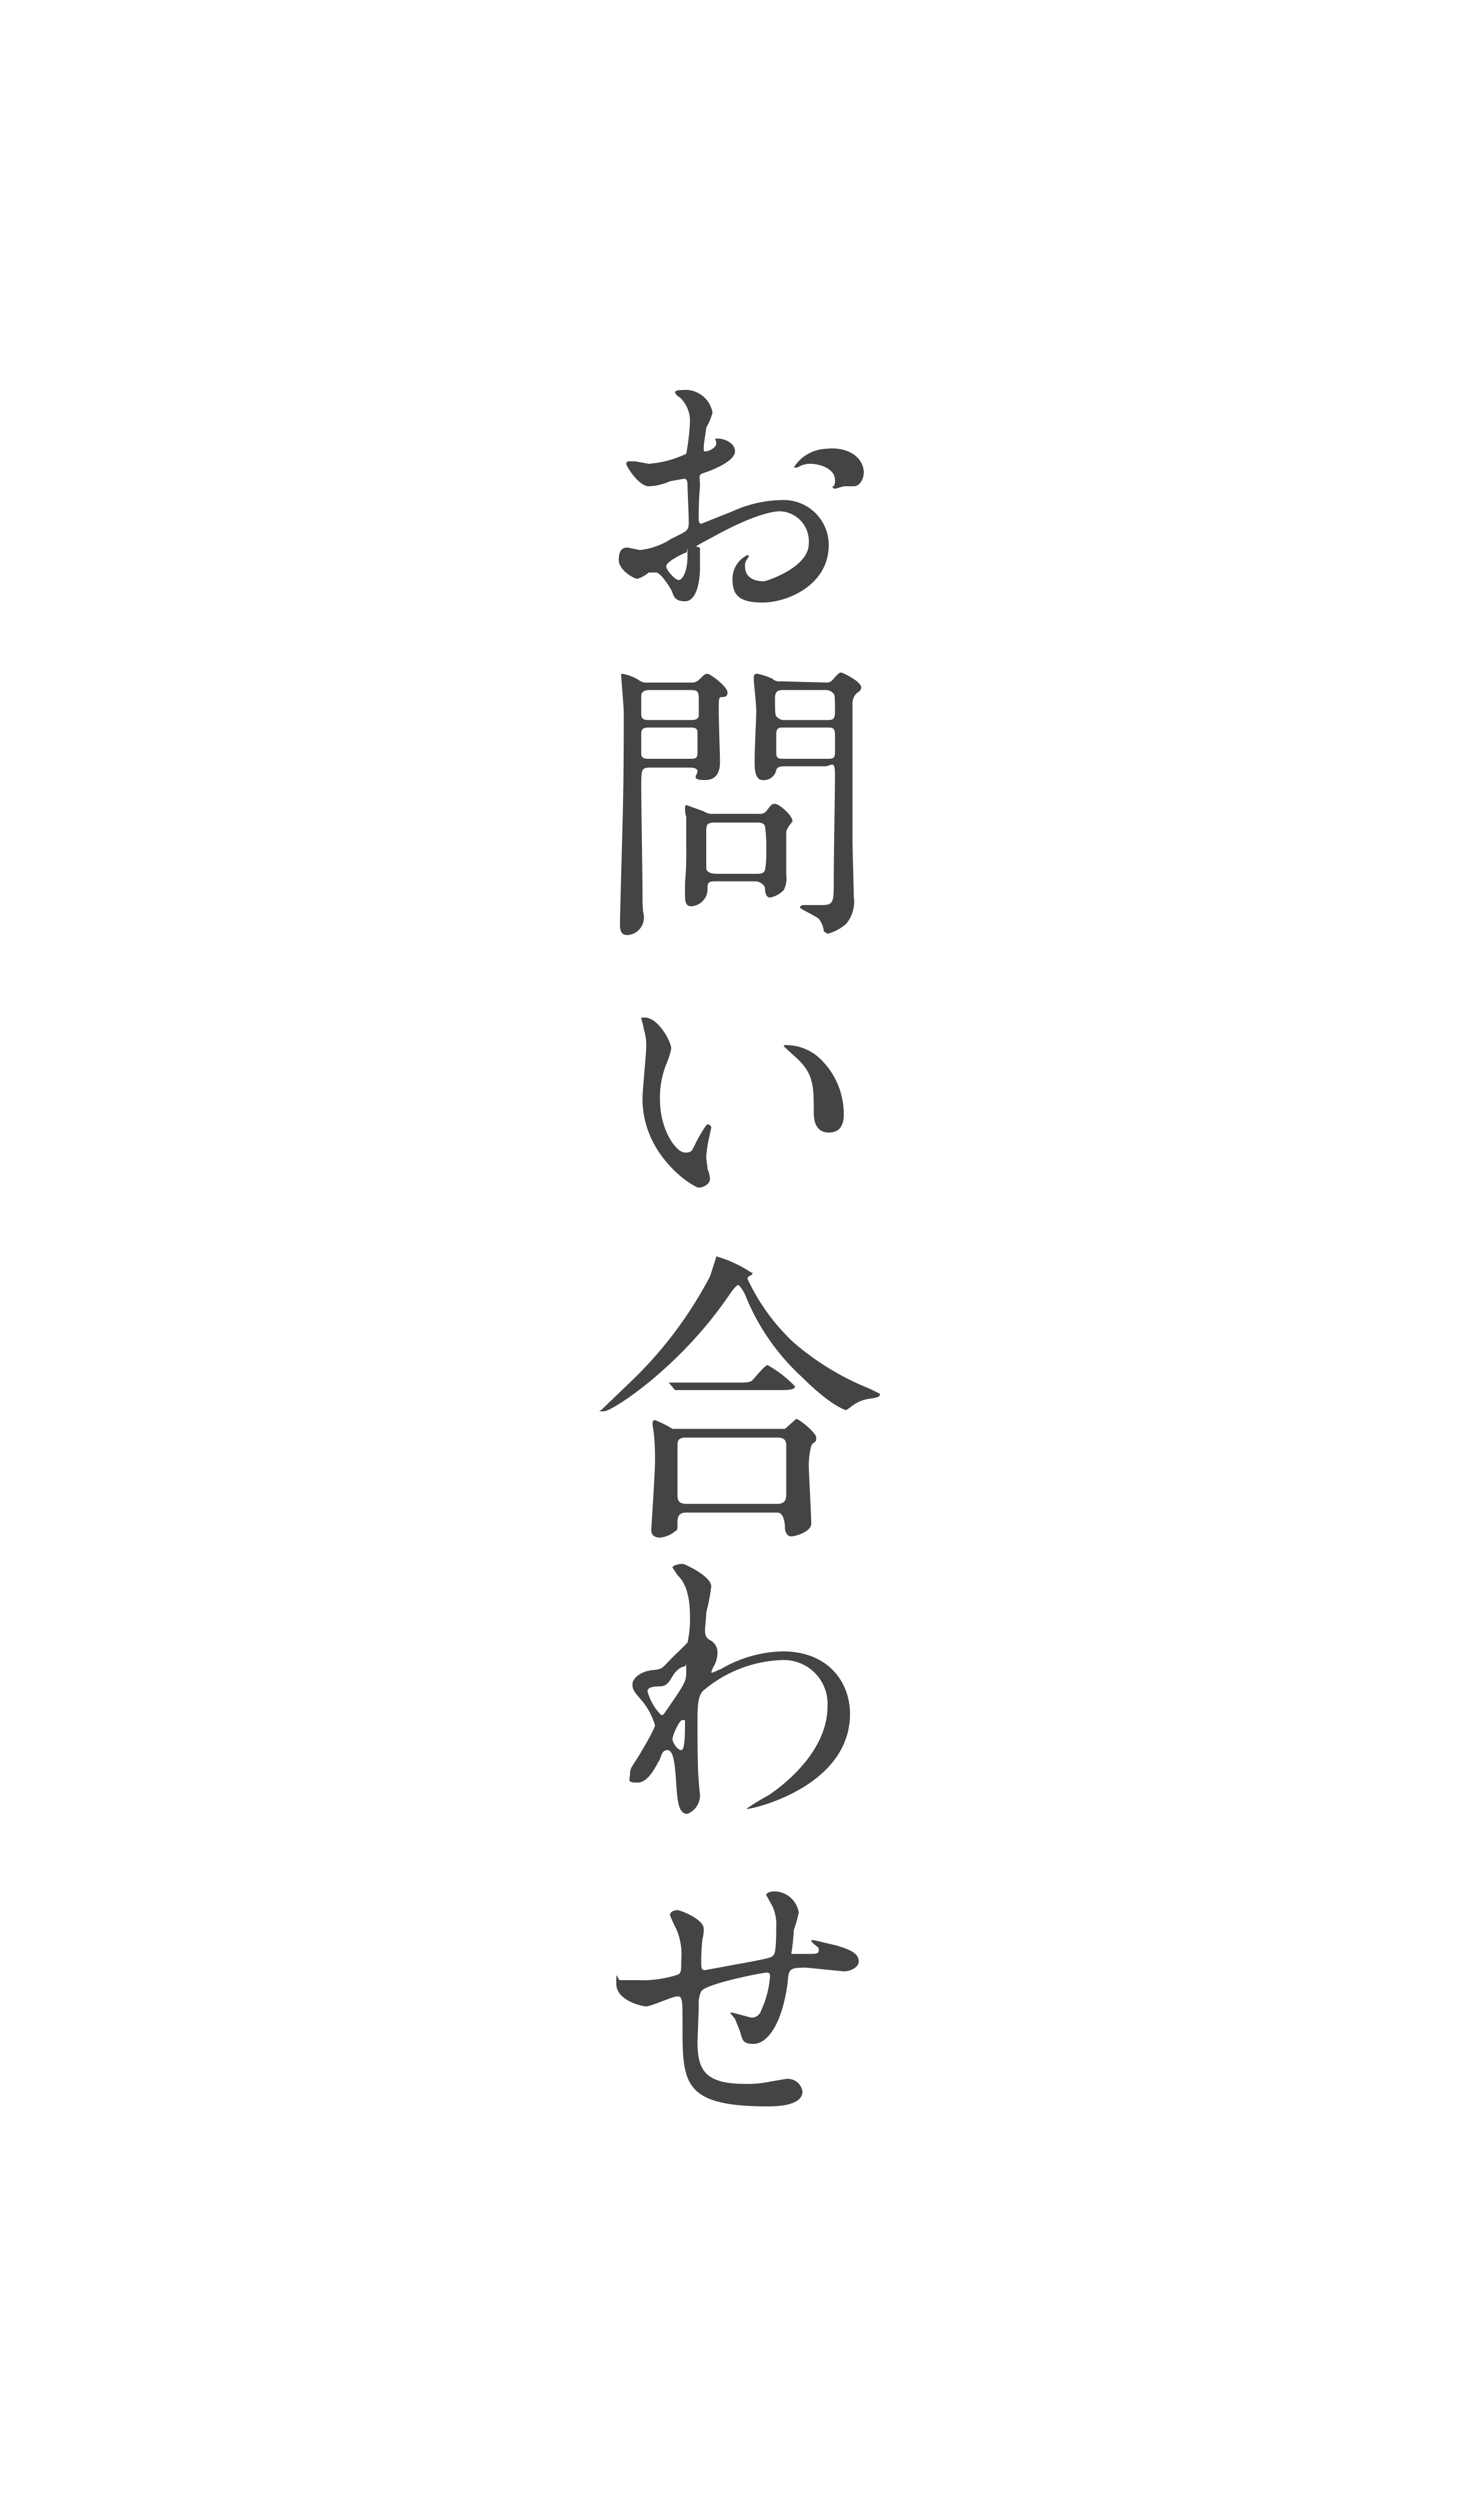 <svg xmlns="http://www.w3.org/2000/svg" width="118" height="200" viewBox="0 0 118 200"><defs><style>.cls-1{fill:#fff;}.cls-2{fill:#444;}</style></defs><title>アセット 25</title><g id="レイヤー_2" data-name="レイヤー 2"><g id="お問い合わせ"><g id="h2背景"><rect class="cls-1" width="118" height="200"/></g><path class="cls-2" d="M58.8,36.1c0,.8-1.8,1.5-2.4,1.7s-.4.2-.4,1.1a25.4,25.4,0,0,0-.1,2.6c0,.1,0,.4.2.4l2.5-1a9.9,9.9,0,0,1,4-.9,3.6,3.6,0,0,1,3.7,3.6c0,3.2-3.3,4.6-5.3,4.6s-2.4-.7-2.4-1.9a2.1,2.1,0,0,1,1.2-1.9.1.1,0,0,1,.1.1c0,.1-.1.1-.1.2a.8.8,0,0,0-.2.6c0,1.2,1.3,1.2,1.5,1.2s3.6-1.1,3.6-3a2.4,2.4,0,0,0-2.3-2.6c-.6,0-2.1.3-4.9,1.8s-1.5.8-1.5,1.2v1.5c0,1.2-.3,2.7-1.2,2.7s-.9-.5-1.1-.9-.9-1.4-1.2-1.4h-.6a2.6,2.6,0,0,1-.9.5c-.3,0-1.5-.7-1.5-1.5s.3-1,.7-1l1,.2a5.7,5.7,0,0,0,2.5-.9c1.2-.6,1.4-.6,1.4-1.3s-.1-2.6-.1-3-.1-.5-.3-.5l-1.1.2a4.6,4.6,0,0,1-1.7.4c-.8,0-1.8-1.6-1.8-1.8a.2.2,0,0,1,.2-.2h.5l1.1.2a8.5,8.5,0,0,0,3-.8,18.6,18.6,0,0,0,.3-2.6,2.6,2.6,0,0,0-.8-1.9.8.8,0,0,1-.4-.4c0-.2.4-.2.6-.2A2.2,2.2,0,0,1,57,33a4.3,4.3,0,0,1-.5,1.2c0,.2-.2,1.2-.2,1.6s0,.3.2.3.8-.3.8-.6-.1-.3-.1-.4h.1C57.6,35,58.8,35.3,58.8,36.1Zm-5.5,9.2c0,.3.7,1.1,1,1.1s.7-.7.7-1.9,0-.3-.1-.3S53.3,44.9,53.3,45.3Zm15.8-7.5c0,.5-.3,1.1-.8,1.1h-.8l-.7.2a.2.2,0,0,1-.2-.2h.1a.9.9,0,0,0,.1-.5c0-.9-1.2-1.3-2-1.3a1.9,1.9,0,0,0-1,.3h-.3a3.2,3.2,0,0,1,2.6-1.5C68,35.7,69.1,36.7,69.1,37.8Z"/><path class="cls-2" d="M55.3,54.6a.8.8,0,0,0,.6-.2c.4-.4.5-.5.7-.5s1.6,1,1.6,1.5-.5.3-.6.4-.1.3-.1,1.1.1,3.6.1,4,0,1.5-1.2,1.5-.6-.4-.6-.7-.5-.3-.8-.3H52.1c-.8,0-.8.1-.8,1.6s.1,6.8.1,8.5.1,1.5.1,1.7a1.4,1.4,0,0,1-1.3,1.6c-.4,0-.6-.2-.6-.8v-.4c.2-8.2.3-9.1.3-16.6,0-.4-.2-2.7-.2-2.9s0-.2.1-.2a3.6,3.6,0,0,1,1.3.5,1,1,0,0,0,.7.2Zm-3.3.6c-.4,0-.7.1-.7.5v1.4c0,.5.3.5.7.5h3.2c.3,0,.6,0,.7-.3V55.9c0-.6-.1-.7-.7-.7Zm0,3c-.4,0-.7,0-.7.5v1.7c.1.3.3.3.7.3h3.2c.4,0,.6,0,.6-.5V58.6c0-.4-.3-.4-.6-.4Zm8.7,6.9a.7.7,0,0,0,.6-.2c.3-.4.4-.6.7-.6s1.4.9,1.4,1.4l-.3.4c-.1.2-.2.3-.2.5V70a2,2,0,0,1-.2,1.2,2,2,0,0,1-1.1.6c-.3,0-.4-.4-.4-.7s-.4-.6-.8-.6H57.3c-.7,0-.7.1-.7.8a1.4,1.4,0,0,1-1.3,1.2c-.4,0-.5-.3-.5-.9v-1a23.5,23.5,0,0,0,.1-2.6V65.3c-.1-.1-.1-.7-.1-.7s0-.2.1-.2l1.4.5a1.2,1.2,0,0,0,.8.2Zm-.3,4.8c.4,0,.7,0,.8-.3a7.6,7.6,0,0,0,.1-1.5,12.1,12.1,0,0,0-.1-2c-.1-.3-.4-.3-.8-.3h-3c-.7,0-.9,0-.9.7v2.9c0,.4.4.5.9.5Zm5.7-15.3a.6.6,0,0,0,.5-.2c.5-.6.6-.6.7-.6s1.6.7,1.6,1.2a.5.5,0,0,1-.3.4,1.1,1.1,0,0,0-.4.9v11c0,.6.1,3.7.1,4.4a2.8,2.8,0,0,1-.6,2.2,3.7,3.7,0,0,1-1.5.8l-.3-.2a1.8,1.8,0,0,0-.4-1c-.2-.2-1.5-.8-1.5-.9s.1-.2.3-.2h1.4c1,0,1-.2,1-2s.1-7.1.1-8.4-.3-.7-.8-.7H62.9c-.4,0-.7,0-.8.3a1,1,0,0,1-1.1.8c-.2,0-.5-.1-.6-.8s.1-4,.1-4.7-.2-2.2-.2-2.6.1-.4.3-.4a5.4,5.4,0,0,1,1.2.4.7.7,0,0,0,.6.2Zm0,3c.5,0,.7,0,.7-.7s0-1.3-.1-1.4-.3-.3-.6-.3H62.7c-.5,0-.7.1-.7.7s0,1.3.1,1.4.3.3.6.3Zm0,3.1c.5,0,.7,0,.7-.5V58.8c0-.6-.2-.6-.7-.6H62.7c-.4,0-.6,0-.6.6v1.4c0,.5.2.5.6.5Z"/><path class="cls-2" d="M53.7,83.9a6.5,6.5,0,0,1-.3,1,7.1,7.1,0,0,0-.6,3.1c0,2.4,1.3,4.2,2,4.2s.5-.2,1.2-1.4.6-.8.8-.8a.3.3,0,0,1,.1.2c0,.1-.1.4-.1.5a10.5,10.5,0,0,0-.3,1.8c0,.4.1.7.1,1a2.4,2.4,0,0,1,.2.8c0,.4-.5.7-.9.7s-4.5-2.5-4.5-7.1c0-.7.3-3.6.3-4.2a4.6,4.6,0,0,0-.2-1.4c-.1-.6-.2-.7-.2-.9h.2C52.6,81.3,53.7,83.3,53.7,83.9Zm11.7.6a6.1,6.1,0,0,1,2.1,4.6c0,.4,0,1.5-1.2,1.5s-1.2-1.3-1.2-1.6c0-2,0-3-1.2-4.2l-1.2-1.1c0-.1.1-.1.2-.1A4,4,0,0,1,65.4,84.5Z"/><path class="cls-2" d="M60.1,101.8h.1c0,.2-.1.2-.3.3a.3.3,0,0,0-.1.2,16.5,16.5,0,0,0,3.7,5.1,21.6,21.6,0,0,0,6.1,3.7l.8.4c0,.2-.1.3-.9.4a3,3,0,0,0-1.5.7l-.3.2c-.1,0-1.3-.4-3.5-2.6a18,18,0,0,1-4.5-6.4,2.9,2.9,0,0,0-.6-1c-.1,0-.2,0-.7.7-3.9,5.8-9.4,9.4-10.1,9.4s-.1-.1-.1-.2l2.7-2.6a32.5,32.5,0,0,0,5.9-8c.1-.3.5-1.5.5-1.6A9.9,9.9,0,0,1,60.1,101.8Zm2.2,12.5h.5l.9-.8c.2,0,1.6,1.1,1.6,1.5s-.1.3-.3.5-.3,1.3-.3,1.7.2,4.1.2,4.7-1.2,1-1.6,1-.5-.5-.5-.6,0-1.3-.6-1.3H54.9c-.2,0-.7,0-.7.7s0,.7-.2.8a2.2,2.2,0,0,1-1.2.5c-.7,0-.7-.5-.7-.6s.3-4.6.3-5.4a19.3,19.3,0,0,0-.1-2.4s-.1-.6-.1-.7,0-.3.2-.3a9.1,9.1,0,0,1,1.4.7h8.5Zm-3.5-3.7c.9,0,1.2,0,1.4-.2s1-1.2,1.2-1.2a9.2,9.2,0,0,1,2.2,1.7c0,.3-.6.3-1.3.3H54l-.5-.6h5.3Zm3.4,9.7c.7,0,.7-.5.7-.8v-3.8c0-.3,0-.7-.7-.7H54.9c-.7,0-.7.3-.7.7v3.8c0,.4,0,.8.7.8Z"/><path class="cls-2" d="M56.8,131.2a1.1,1.1,0,0,1,.6,1,2.3,2.3,0,0,1-.3,1.1,1.7,1.7,0,0,0-.2.5H57l.7-.3a10.2,10.2,0,0,1,4.9-1.4c3.7,0,5.4,2.5,5.4,5,0,5.8-7.7,7.6-8.2,7.6h-.1a20.6,20.6,0,0,1,1.8-1.1c1.2-.8,4.7-3.5,4.7-7.1a3.5,3.5,0,0,0-3.7-3.7,10.2,10.2,0,0,0-6.3,2.5c-.3.4-.4.8-.4,2.4s0,3.6.1,4.8.1,1,.1,1.2a1.6,1.6,0,0,1-1,1.4c-.7,0-.8-.9-.9-2.4s-.2-2.7-.7-2.7-.5.6-.7.9-.8,1.7-1.7,1.7-.6-.2-.6-.7.2-.6.8-1.6,1.2-2.1,1.2-2.3a5.8,5.8,0,0,0-1-1.9c-.8-.9-.8-1-.8-1.4s.6-1,1.6-1.1.6-.1,2.2-1.6l.6-.6a8.8,8.8,0,0,0,.2-2c0-2.1-.5-2.9-1-3.4l-.4-.6c0-.2.6-.3.8-.3s2.3,1,2.3,1.8a15.5,15.5,0,0,1-.4,2.1c0,.4-.1,1.2-.1,1.4S56.4,131,56.8,131.2Zm-3,2.9c-.2.3-.4.8-1,.8s-1,.1-1,.4a4.3,4.3,0,0,0,1.1,1.9c.2,0,.2-.1.5-.5,1.5-2.2,1.5-2.2,1.5-3.1s0-.3-.1-.3S54.2,133.4,53.8,134.1Zm0,5c0,.3.4.9.7.9s.3-1.3.3-2.4h-.2C54.4,137.5,53.8,138.8,53.8,139.1Z"/><path class="cls-2" d="M63.5,154.4a13.8,13.8,0,0,1-.2,1.9h1.4c.6,0,.8,0,.8-.3s-.1-.2-.5-.6a.3.3,0,0,1-.1-.2h.2l1.7.4c1.5.4,1.9.8,1.9,1.3s-.7.8-1.2.8l-3-.3c-1.4,0-1.4.1-1.5,1.3-.5,3.6-1.8,4.8-2.7,4.8s-.9-.3-1.1-1l-.4-1-.4-.5h.2l1.5.4a.8.8,0,0,0,.8-.6,7.6,7.6,0,0,0,.7-2.7c0-.2,0-.3-.3-.3s-4.9.9-5.2,1.5a2,2,0,0,0-.2.9c0,.8-.1,3-.1,3.1,0,2.2.5,3.4,3.8,3.4a8.6,8.6,0,0,0,2.1-.2l1.2-.2a1.2,1.2,0,0,1,1.3,1c0,1.2-2.2,1.2-2.8,1.2-6.8,0-6.8-1.9-6.8-6.5,0-2,0-2.3-.4-2.3s-2.1.8-2.5.8-2.4-.5-2.4-1.8.1-.3.3-.3H51a9,9,0,0,0,3.1-.4c.4-.1.4-.3.4-1.2a5.1,5.1,0,0,0-.4-2.5,9.7,9.7,0,0,1-.5-1.1c0-.3.4-.4.6-.4s2.1.7,2.1,1.5a2.8,2.8,0,0,1-.1.8,14.1,14.1,0,0,0-.1,1.8c0,.5,0,.7.3.7l3.8-.7c1.5-.3,1.7-.3,1.8-.8s.1-1.6.1-2a3.5,3.5,0,0,0-.3-1.6l-.5-.9c0-.2.4-.3.6-.3a2,2,0,0,1,2,1.7A10.3,10.3,0,0,1,63.5,154.4Z"/></g></g></svg>